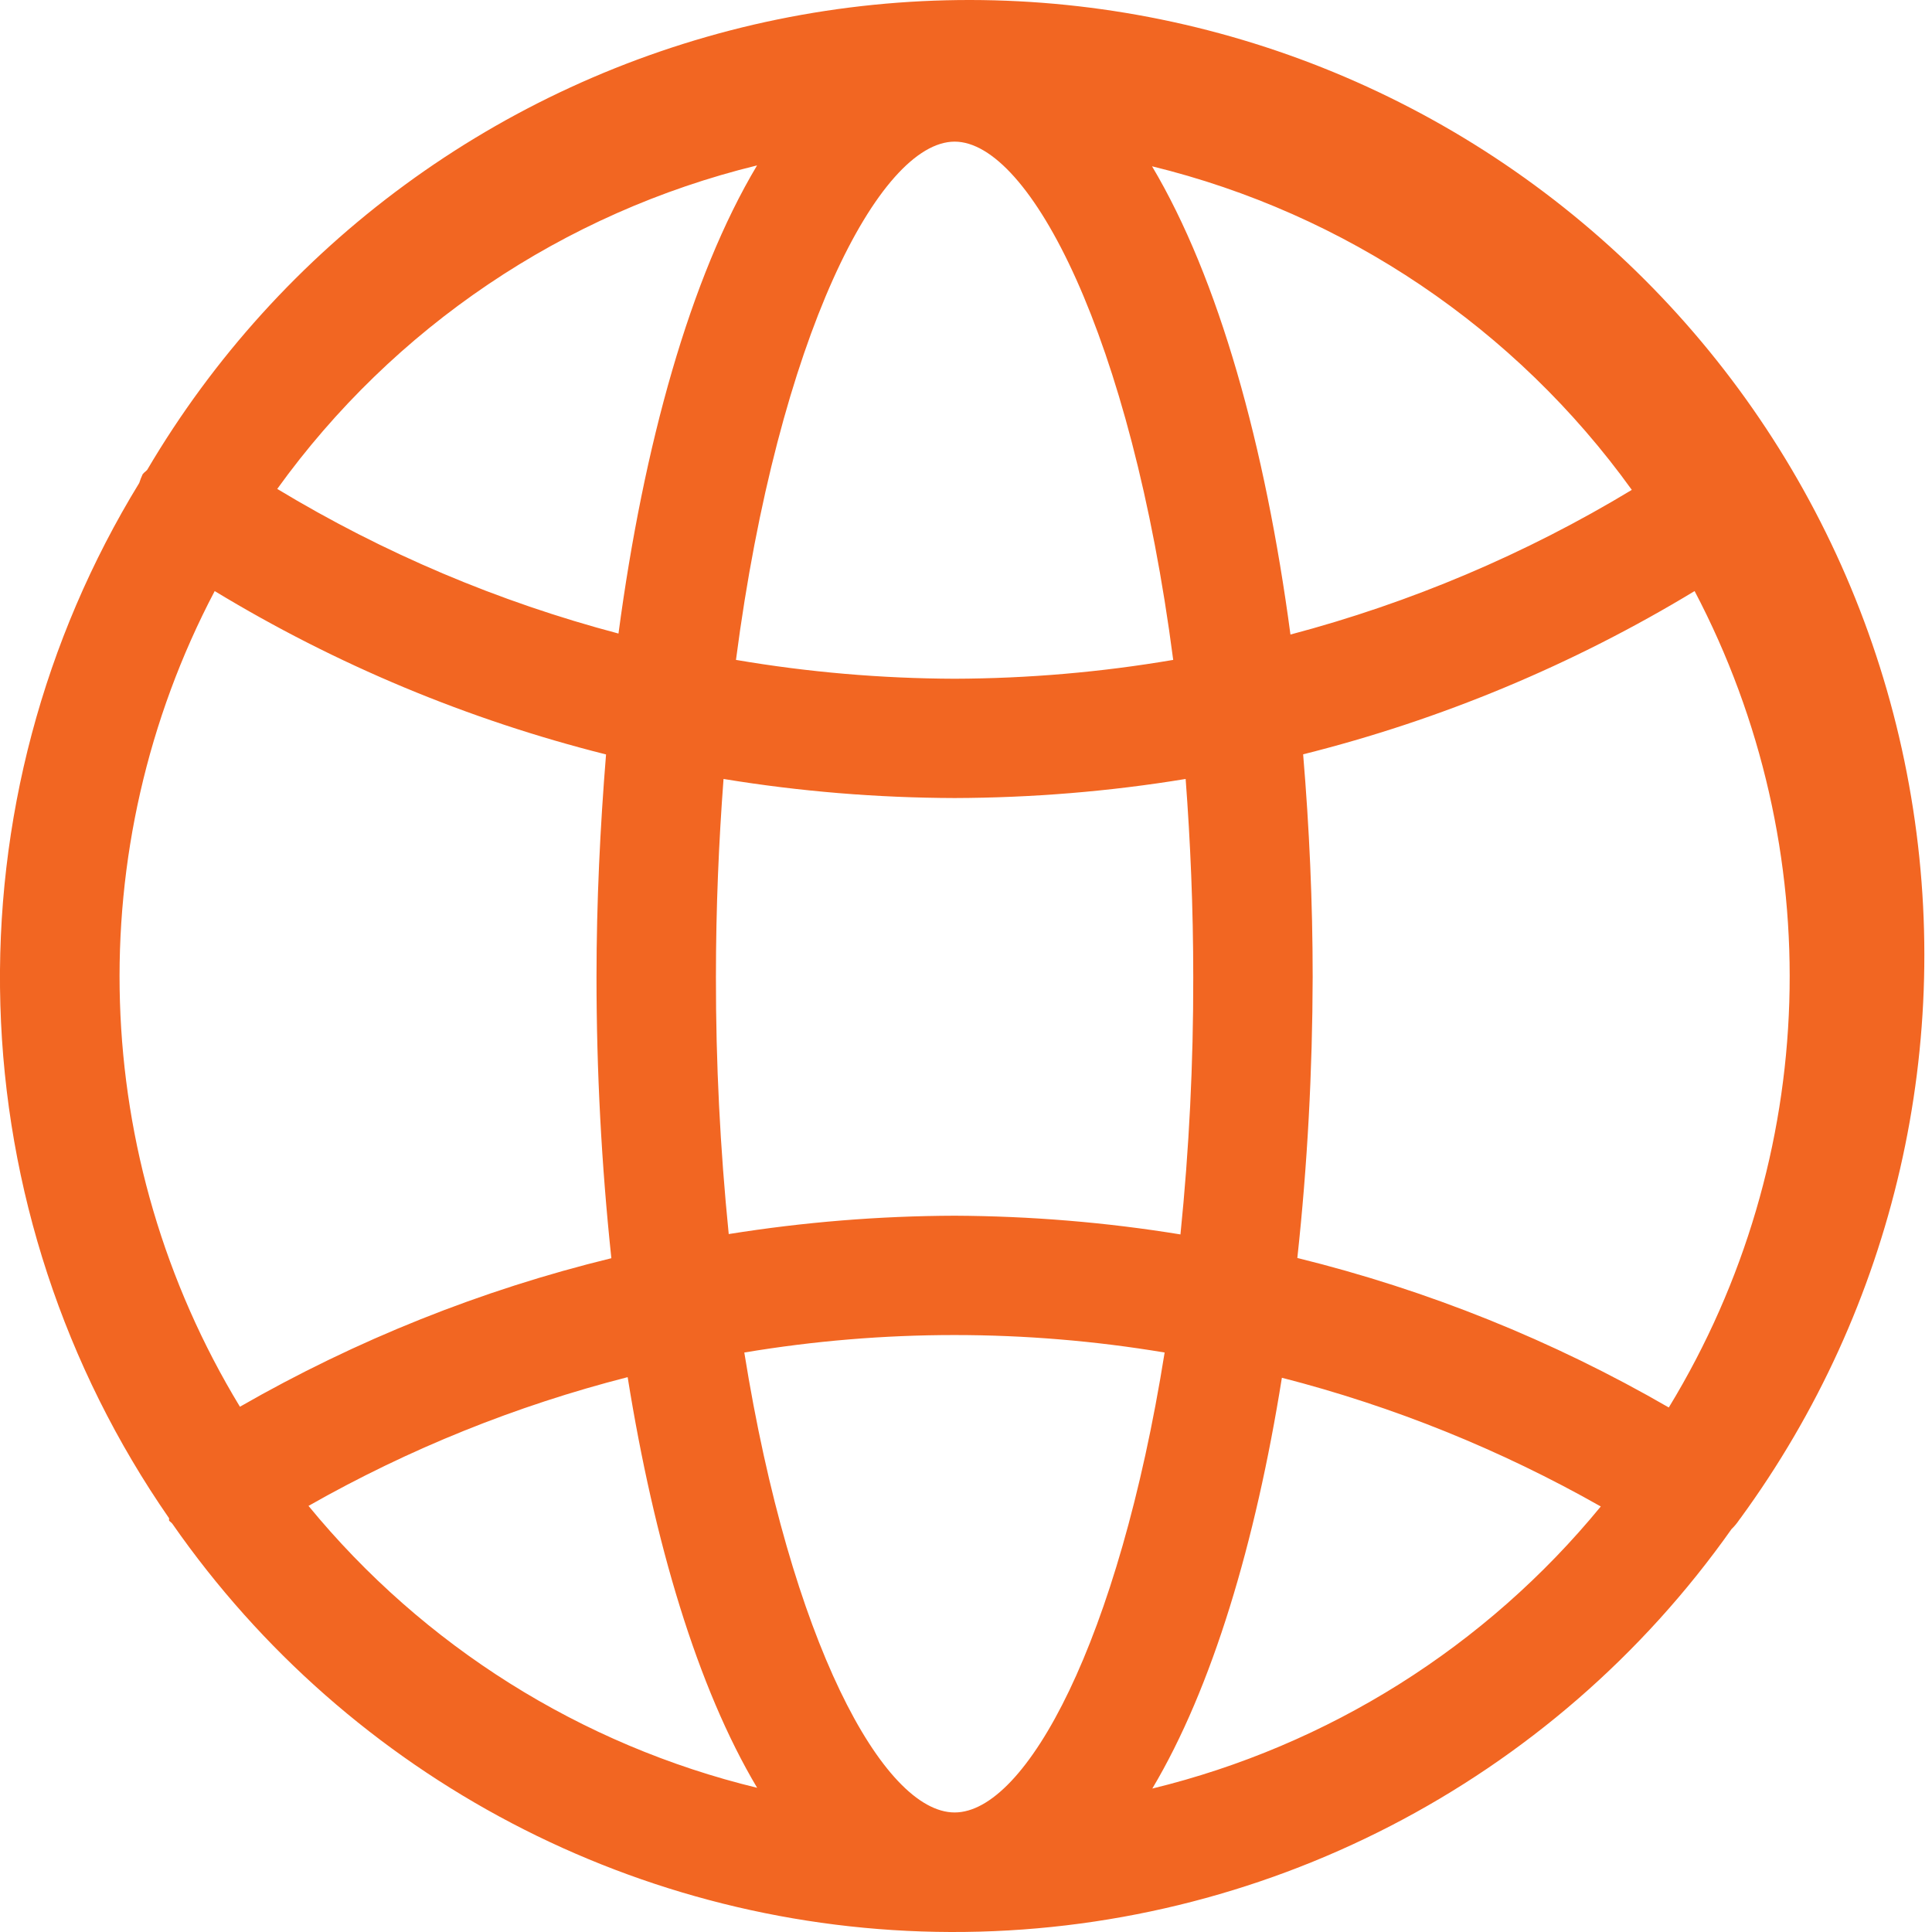 <svg width="16" height="16" viewBox="0 0 16 16"  fill="currentColor" xmlns="http://www.w3.org/2000/svg">
<path d="M14.414 12.573C15.691 10.825 16.196 8.631 15.81 6.501C15.425 4.37 14.184 2.492 12.376 1.302C10.567 0.112 8.35 -0.284 6.242 0.204C4.134 0.694 2.317 2.026 1.219 3.891C1.207 3.905 1.193 3.912 1.183 3.926H1.182C1.171 3.95 1.161 3.974 1.153 4C0.358 5.298 -0.041 6.8 0.003 8.323C0.047 9.845 0.532 11.321 1.4 12.573V12.591C1.4 12.597 1.42 12.608 1.428 12.62C2.897 14.73 5.302 15.992 7.873 16C10.443 16.008 12.857 14.764 14.34 12.663C14.362 12.642 14.382 12.618 14.4 12.592C14.4 12.592 14.409 12.578 14.414 12.573L14.414 12.573ZM13.82 11.656C12.858 11.1 11.823 10.684 10.744 10.418C10.828 9.645 10.869 8.869 10.871 8.091C10.871 7.473 10.843 6.854 10.792 6.247C11.934 5.961 13.027 5.505 14.034 4.895C15.154 7.027 15.075 9.591 13.824 11.65L13.82 11.656ZM7.906 15.01C7.313 15.01 6.547 13.589 6.164 11.201C7.316 11.008 8.492 11.008 9.645 11.201C9.264 13.588 8.499 15.01 7.906 15.01H7.906ZM7.906 10.068C7.279 10.07 6.654 10.121 6.035 10.22C5.964 9.513 5.928 8.803 5.929 8.091C5.929 7.514 5.953 6.969 5.992 6.451C6.625 6.555 7.265 6.607 7.906 6.609C8.546 6.607 9.187 6.555 9.819 6.451C9.858 6.969 9.882 7.514 9.882 8.093V8.094C9.883 8.804 9.848 9.515 9.776 10.223C9.157 10.122 8.532 10.071 7.906 10.068L7.906 10.068ZM7.906 1.173C8.528 1.173 9.367 2.786 9.716 5.465C9.118 5.567 8.513 5.619 7.906 5.621C7.299 5.619 6.693 5.567 6.095 5.465C6.445 2.786 7.283 1.173 7.906 1.173ZM13.514 4.057C12.634 4.589 11.681 4.992 10.687 5.255C10.479 3.695 10.094 2.307 9.54 1.376V1.377C11.142 1.768 12.551 2.719 13.514 4.057L13.514 4.057ZM6.269 1.371C5.715 2.299 5.33 3.687 5.122 5.247H5.123C4.128 4.984 3.176 4.581 2.296 4.049C3.259 2.712 4.668 1.761 6.269 1.37L6.269 1.371ZM1.778 4.895C2.785 5.506 3.877 5.961 5.019 6.248C4.97 6.852 4.94 7.471 4.94 8.092C4.94 8.869 4.981 9.647 5.063 10.42C3.985 10.683 2.95 11.097 1.987 11.65C0.737 9.591 0.657 7.027 1.778 4.895L1.778 4.895ZM2.557 12.47C3.386 11.999 4.274 11.641 5.198 11.405C5.417 12.771 5.775 13.975 6.271 14.807V14.806C4.811 14.452 3.507 13.632 2.554 12.47L2.557 12.47ZM9.543 14.812C10.039 13.979 10.398 12.776 10.616 11.41C11.54 11.647 12.428 12.006 13.257 12.476C12.305 13.637 11.001 14.457 9.543 14.812L9.543 14.812Z" fill="#F26622"/>
</svg>
